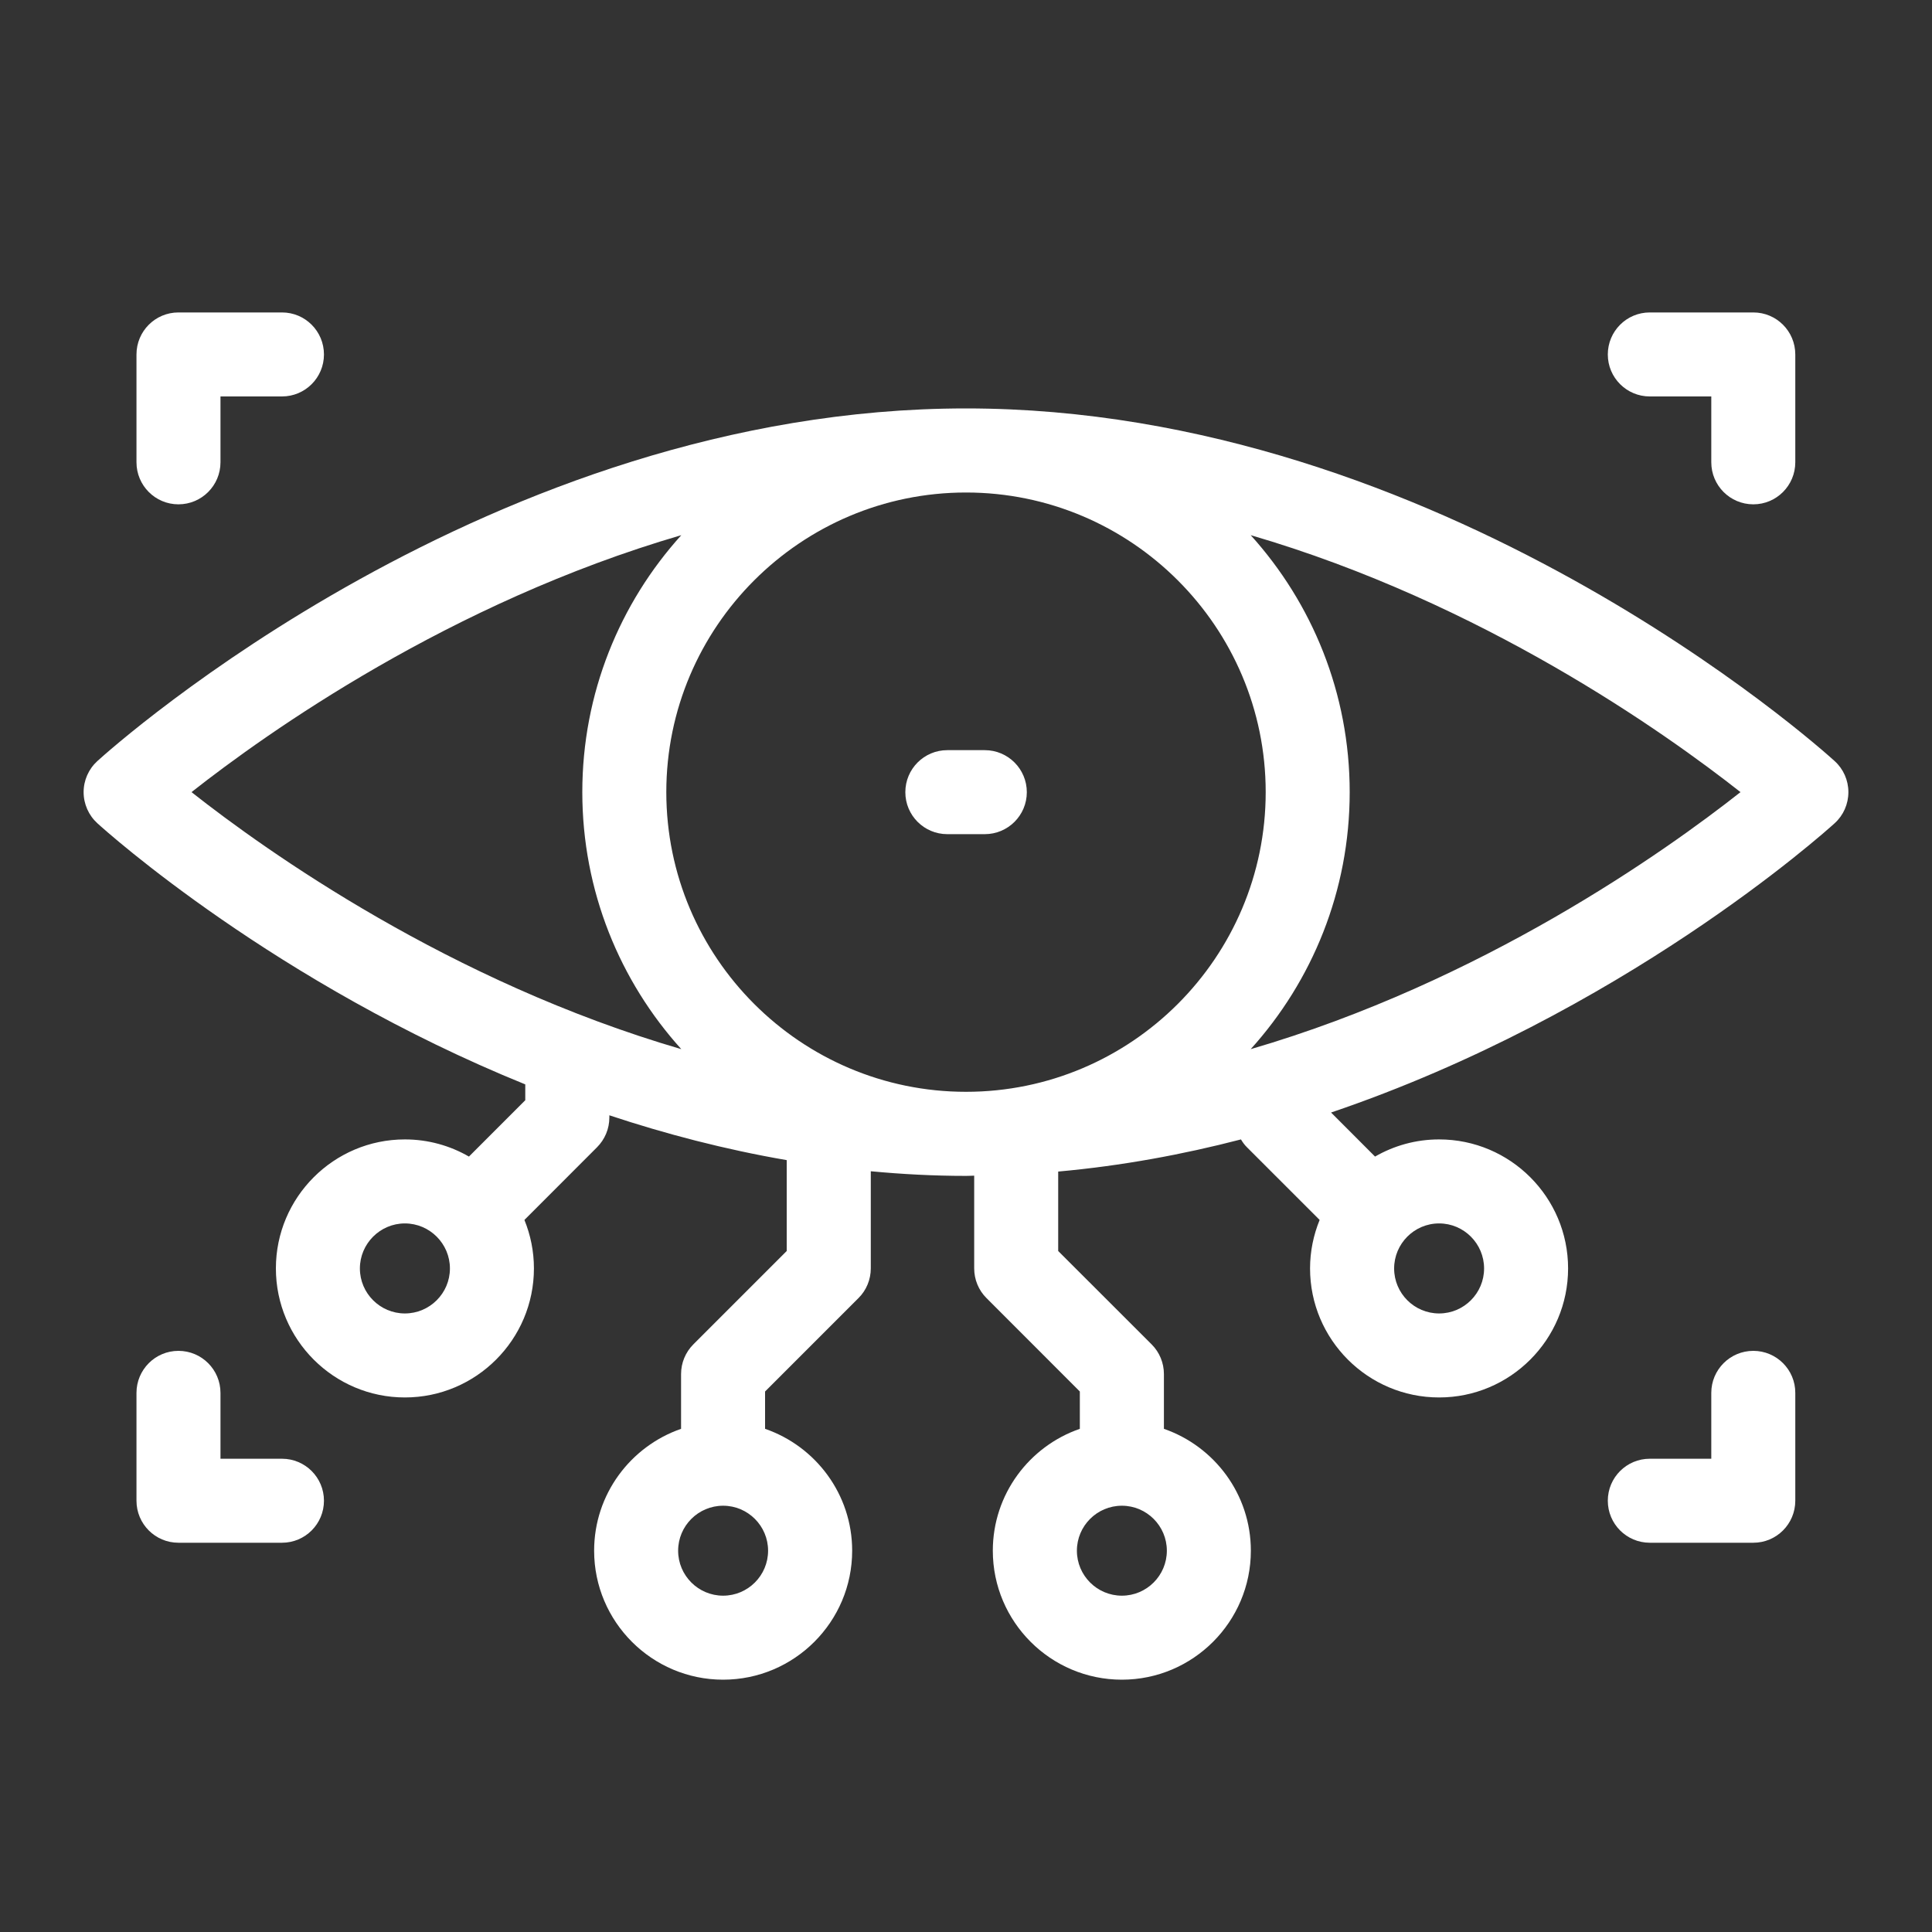 <svg width="25" height="25" viewBox="0 0 25 25" fill="none" xmlns="http://www.w3.org/2000/svg">
<rect x="0" y="0" width="25" height="25" fill="#333333" stroke="none"/>
<path d="M12.5 5.285C6.354 5.285 1.465 9.662 1.26 9.848C1.147 9.951 1.082 10.097 1.082 10.25C1.082 10.404 1.147 10.55 1.26 10.653C1.395 10.776 3.569 12.722 6.797 14.032V14.237L6.068 14.966C5.824 14.825 5.541 14.744 5.239 14.744C4.319 14.744 3.57 15.493 3.57 16.413C3.57 17.334 4.319 18.083 5.239 18.083C6.16 18.083 6.909 17.334 6.909 16.413C6.909 16.192 6.865 15.98 6.786 15.786L7.725 14.846C7.827 14.744 7.885 14.606 7.885 14.462V14.432C8.611 14.673 9.379 14.874 10.18 15.012V16.188L8.972 17.396C8.87 17.498 8.813 17.636 8.813 17.78V18.489C8.159 18.716 7.688 19.336 7.688 20.066C7.688 20.986 8.437 21.735 9.357 21.735C10.278 21.735 11.027 20.986 11.027 20.066C11.027 19.336 10.555 18.715 9.9 18.489V18.006L11.109 16.797C11.211 16.696 11.268 16.557 11.268 16.413V15.156C11.672 15.194 12.083 15.216 12.5 15.216C12.536 15.216 12.57 15.214 12.606 15.213V16.413C12.606 16.557 12.663 16.696 12.765 16.797L13.973 18.006V18.489C13.319 18.715 12.847 19.336 12.847 20.066C12.847 20.986 13.596 21.735 14.517 21.735C15.437 21.735 16.186 20.986 16.186 20.066C16.186 19.336 15.715 18.716 15.061 18.489V17.78C15.061 17.636 15.004 17.498 14.902 17.396L13.693 16.188V15.16C14.513 15.086 15.303 14.94 16.058 14.744C16.08 14.781 16.105 14.816 16.136 14.846L17.076 15.786C16.997 15.98 16.952 16.192 16.952 16.413C16.952 17.334 17.701 18.083 18.622 18.083C19.543 18.083 20.291 17.334 20.291 16.413C20.291 15.493 19.543 14.744 18.622 14.744C18.32 14.744 18.038 14.825 17.793 14.966L17.224 14.396C20.985 13.12 23.591 10.788 23.74 10.653C23.854 10.55 23.918 10.404 23.918 10.25C23.918 10.097 23.854 9.951 23.74 9.848C23.535 9.662 18.646 5.285 12.5 5.285ZM5.239 16.996C4.919 16.996 4.657 16.735 4.657 16.414C4.657 16.093 4.919 15.831 5.239 15.831C5.56 15.831 5.822 16.093 5.822 16.414C5.822 16.735 5.56 16.996 5.239 16.996ZM9.357 20.648C9.036 20.648 8.775 20.387 8.775 20.066C8.775 19.745 9.036 19.484 9.357 19.484C9.678 19.484 9.939 19.745 9.939 20.066C9.939 20.387 9.678 20.648 9.357 20.648ZM14.517 20.648C14.196 20.648 13.935 20.387 13.935 20.066C13.935 19.745 14.196 19.484 14.517 19.484C14.838 19.484 15.099 19.745 15.099 20.066C15.099 20.387 14.838 20.648 14.517 20.648ZM19.204 16.414C19.204 16.735 18.943 16.996 18.622 16.996C18.301 16.996 18.04 16.735 18.04 16.414C18.04 16.093 18.301 15.831 18.622 15.831C18.943 15.831 19.204 16.093 19.204 16.414ZM16.378 10.25C16.378 12.389 14.638 14.128 12.5 14.128C10.362 14.128 8.622 12.389 8.622 10.25C8.622 8.112 10.362 6.373 12.5 6.373C14.638 6.373 16.378 8.112 16.378 10.25ZM8.816 6.925C8.02 7.806 7.535 8.972 7.535 10.25C7.535 11.528 8.02 12.695 8.816 13.576C5.822 12.702 3.456 11.021 2.478 10.25C3.456 9.48 5.822 7.799 8.816 6.925ZM16.184 13.576C16.98 12.695 17.465 11.528 17.465 10.25C17.465 8.972 16.98 7.806 16.184 6.925C19.178 7.799 21.544 9.48 22.522 10.25C21.544 11.021 19.178 12.702 16.184 13.576Z" fill="white"/>
<path d="M12.258 10.794H12.743C13.043 10.794 13.287 10.551 13.287 10.251C13.287 9.95 13.043 9.707 12.743 9.707H12.258C11.958 9.707 11.715 9.95 11.715 10.251C11.715 10.551 11.958 10.794 12.258 10.794Z" fill="white"/>
<path d="M22.688 6.526C22.988 6.526 23.231 6.282 23.231 5.982V4.587C23.231 4.286 22.988 4.043 22.688 4.043H21.348C21.048 4.043 20.805 4.286 20.805 4.587C20.805 4.887 21.048 5.13 21.348 5.13H22.144V5.982C22.144 6.282 22.387 6.526 22.688 6.526Z" fill="white"/>
<path d="M2.309 4.043C2.009 4.043 1.766 4.286 1.766 4.587V5.982C1.766 6.282 2.009 6.526 2.309 6.526C2.61 6.526 2.853 6.282 2.853 5.982V5.13H3.649C3.949 5.13 4.192 4.887 4.192 4.587C4.192 4.286 3.949 4.043 3.649 4.043H2.309Z" fill="white"/>
<path d="M22.688 17.48C22.387 17.48 22.144 17.724 22.144 18.024V18.876H21.348C21.048 18.876 20.805 19.119 20.805 19.419C20.805 19.72 21.048 19.963 21.348 19.963H22.688C22.988 19.963 23.231 19.72 23.231 19.419V18.024C23.232 17.724 22.988 17.48 22.688 17.48Z" fill="white"/>
<path d="M3.649 18.876H2.853V18.024C2.853 17.724 2.61 17.48 2.309 17.48C2.009 17.48 1.766 17.724 1.766 18.024V19.419C1.766 19.72 2.009 19.963 2.309 19.963H3.649C3.949 19.963 4.192 19.72 4.192 19.419C4.192 19.119 3.949 18.876 3.649 18.876Z" fill="white"/>
</svg>
